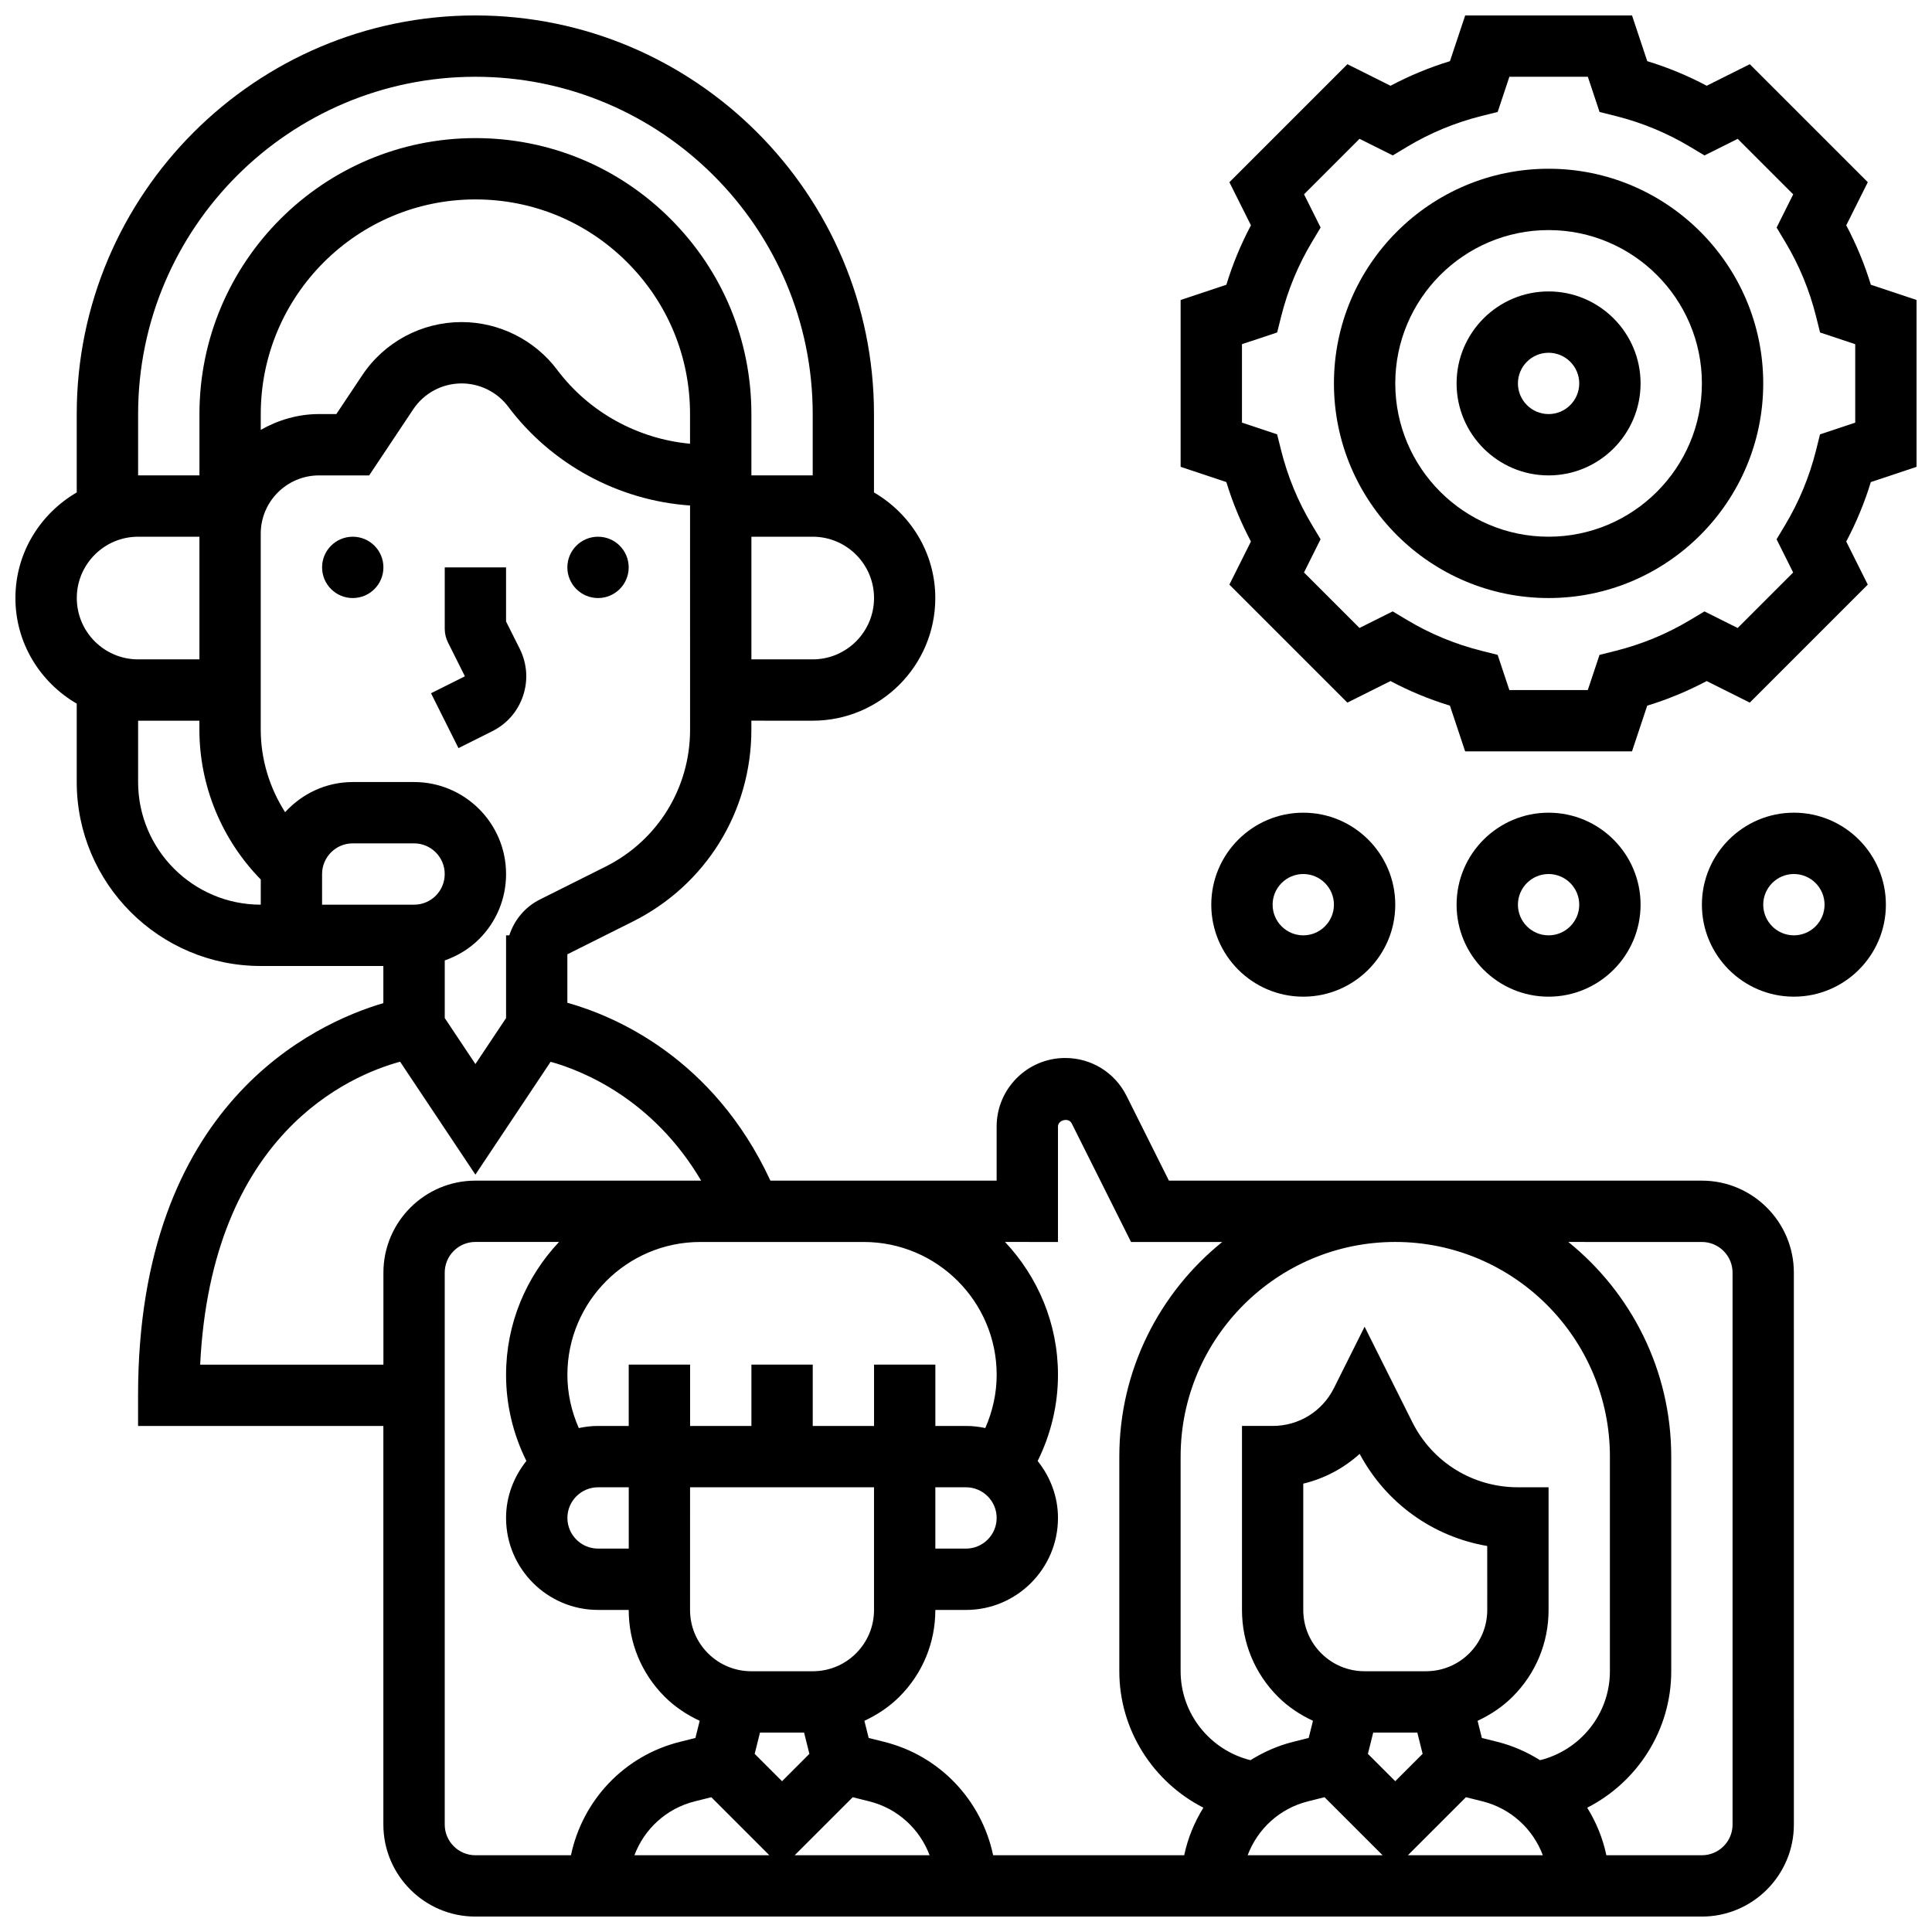 <?xml version="1.0" encoding="UTF-8"?>
<!-- Uploaded to: SVG Repo, www.svgrepo.com, Generator: SVG Repo Mixer Tools -->
<svg width="800px" height="800px" version="1.1" viewBox="144 144 512 512" xmlns="http://www.w3.org/2000/svg">
 <defs>
  <clipPath id="b">
   <path d="m148.09 148.09h471.91v503.81h-471.91z"/>
  </clipPath>
  <clipPath id="a">
   <path d="m456 148.09h195.9v195.91h-195.9z"/>
  </clipPath>
 </defs>
 <g clip-path="url(#b)">
  <path d="m595.02 456.88h-141.25l-11.23-22.469c-3.098-6.191-9.328-10.035-16.25-10.035-10.023 0-18.172 8.152-18.172 18.172v14.332h-59.953c-15.113-32.551-41.23-43.613-53.809-47.141v-12.84l17.316-8.664c19.398-9.695 31.449-29.188 31.449-50.883v-2.363l16.238 0.004c17.926 0 32.504-14.578 32.504-32.504 0-11.977-6.582-22.348-16.25-27.984v-20.773c0-58.246-47.391-105.64-105.64-105.64-58.25 0-105.64 47.391-105.64 105.64v20.77c-9.668 5.641-16.25 16.008-16.25 27.988 0 11.977 6.582 22.348 16.25 27.984v20.77c0 26.891 21.875 48.754 48.754 48.754h32.504v9.84c-18.199 5.359-65.004 26.641-65.004 103.93v8.125h65.008v105.64c0 13.441 10.938 24.379 24.379 24.379h325.04c13.441 0 24.379-10.938 24.379-24.379l-0.004-146.27c0-13.441-10.938-24.379-24.375-24.379zm-24.379 73.137v56.883c0 11.277-7.801 20.906-18.512 23.566-3.43-2.144-7.199-3.836-11.297-4.859l-4.121-1.031-1.137-4.543c3.398-1.586 6.566-3.672 9.297-6.402 6.144-6.141 9.523-14.309 9.516-22.984v-32.504h-8.125c-11.938 0-22.68-6.629-28.012-17.309l-12.617-25.238-8.125 16.262c-3.098 6.188-9.32 10.031-16.246 10.031h-8.125v48.754c0 8.68 3.379 16.844 9.516 22.988 2.731 2.731 5.898 4.812 9.297 6.394l-1.137 4.551-4.121 1.031c-4.094 1.023-7.867 2.715-11.305 4.859-10.703-2.668-18.512-12.309-18.512-23.57v-56.883c0-31.367 25.516-56.883 56.883-56.883 31.367 0.004 56.883 25.52 56.883 56.887zm-80.016 91.359 4.387-1.098 15.383 15.375h-35.754c2.609-6.941 8.449-12.395 15.984-14.277zm28.977-18.227 1.406 5.633-7.25 7.254-7.25-7.25 1.406-5.637zm13.781-21.008c-3.07 3.066-7.152 4.754-11.5 4.754h-16.25c-4.348 0-8.426-1.691-11.5-4.762-3.062-3.062-4.754-7.148-4.754-11.488v-33.461c5.59-1.348 10.719-4.062 14.945-7.891 7.004 13.09 19.461 21.965 33.805 24.41l0.008 16.941c0 4.348-1.691 8.426-4.754 11.496zm-0.887 38.137 4.387 1.098c7.539 1.887 13.375 7.336 15.984 14.277h-35.754zm-108.12-147.14v-30.586c0-1.781 2.844-2.445 3.633-0.852l15.727 31.438h24.168c-16.613 13.414-27.273 33.918-27.273 56.883v56.883c0 15.602 9.004 29.375 22.281 36.152-2.391 3.844-4.129 8.078-5.086 12.602h-50.633c-3.055-14.496-14.016-26.336-28.863-30.051l-4.121-1.031-1.137-4.543c3.398-1.586 6.574-3.672 9.297-6.402 6.133-6.137 9.512-14.305 9.504-22.98h8.125c13.441 0 24.379-10.938 24.379-24.379 0-5.731-2.07-10.93-5.387-15.098 3.512-7.078 5.387-14.84 5.387-22.824 0-13.629-5.363-25.996-14.035-35.219zm-113.75 81.258h-8.133c-4.477 0-8.125-3.648-8.125-8.125s3.648-8.125 8.125-8.125h8.133zm-0.008-48.754v16.25h-8.125c-1.754 0-3.461 0.203-5.109 0.562-1.945-4.43-3.019-9.199-3.019-14.105 0-19.414 15.797-35.211 35.211-35.211h43.336c19.422 0 35.219 15.797 35.219 35.211 0 4.898-1.074 9.668-3.016 14.098-1.648-0.352-3.356-0.555-5.109-0.555h-8.125v-16.25h-16.25v16.25h-16.25v-16.25h-16.25v16.25h-16.25v-16.25zm81.258 32.504h8.125c4.477 0 8.125 3.648 8.125 8.125s-3.648 8.125-8.125 8.125h-8.125zm-65 0h48.75v32.504c0 4.34-1.691 8.418-4.754 11.488-3.07 3.074-7.152 4.762-11.5 4.762h-16.25c-4.348 0-8.426-1.691-11.5-4.762-3.062-3.062-4.754-7.148-4.754-11.488zm30.215 65.008 1.406 5.633-7.25 7.254-7.25-7.25 1.406-5.637zm-24.582 17.129 15.375 15.375h-35.754c2.609-6.941 8.449-12.391 15.984-14.277zm37.477 0 4.387 1.098c7.539 1.887 13.375 7.336 15.984 14.277h-35.754zm-65.574-246.58-17.316 8.664c-3.973 1.992-6.809 5.445-8.125 9.516l-0.855-0.004v4.988 0.035 16.902l-8.125 12.18-8.125-12.188v-15.27c3.379-1.195 6.5-3.055 9.109-5.664 4.606-4.598 7.141-10.727 7.141-17.234 0-13.441-10.938-24.379-24.379-24.379h-16.25c-7.109 0-13.465 3.113-17.926 7.988-4.144-6.477-6.461-14.051-6.461-21.883v-51.941c0.008-8.5 6.93-15.422 15.43-15.422h13.301l11.676-17.512c2.871-4.301 7.668-6.867 12.836-6.867 4.828 0 9.441 2.309 12.344 6.168 11.465 15.293 29.23 24.875 48.188 26.184l-0.004 0.152 0.008 59.246c0 15.488-8.602 29.414-22.465 36.34zm22.457-112.11c-13.863-1.277-26.781-8.352-35.195-19.566-5.945-7.934-15.418-12.672-25.332-12.672-10.613 0-20.469 5.273-26.352 14.105l-6.852 10.273h-4.609c-5.621 0-10.84 1.602-15.422 4.188v-4.188c0-31.367 25.516-56.883 56.883-56.883 15.203 0 29.488 5.922 40.23 16.668 10.742 10.742 16.66 25.035 16.648 40.23zm32.504 57.148h-16.242v-32.504h16.25c8.965 0 16.25 7.289 16.25 16.25 0.004 8.965-7.293 16.254-16.258 16.254zm-178.77-65.008c0-49.281 40.102-89.387 89.387-89.387s89.387 40.102 89.387 89.387v16.25h-16.25v-16.219c0.008-19.543-7.598-37.914-21.41-51.73-13.812-13.82-32.184-21.434-51.727-21.434-40.32 0-73.133 32.812-73.133 73.133v16.25l-16.254 0.004zm0 32.504h16.25v32.504h-16.25c-8.965 0-16.25-7.289-16.25-16.25-0.004-8.965 7.285-16.254 16.25-16.254zm0 65.008v-16.25h16.242v2.363c0 14.902 5.914 29.141 16.262 39.719v6.672c-17.918 0-32.504-14.578-32.504-32.504zm48.754 24.379c0-4.477 3.648-8.125 8.125-8.125h16.25c4.477 0 8.125 3.648 8.125 8.125 0 2.168-0.844 4.211-2.371 5.746-1.531 1.535-3.57 2.379-5.75 2.379h-24.379zm-32.309 130.02c3.008-61.262 39.77-76.684 52.988-80.277l19.953 29.922 19.934-29.902c8.582 2.391 27.141 9.906 39.891 31.496h-59.824c-13.441 0-24.379 10.938-24.379 24.379v24.383zm64.812 121.89v-146.28c0-4.477 3.648-8.125 8.125-8.125h22.168c-8.676 9.215-14.039 21.59-14.039 35.219 0 7.988 1.879 15.75 5.387 22.816-3.316 4.176-5.387 9.375-5.387 15.105 0 13.441 10.938 24.379 24.379 24.379h8.125c0 8.68 3.379 16.844 9.516 22.988 2.731 2.731 5.898 4.812 9.297 6.394l-1.137 4.551-4.121 1.031c-14.848 3.715-25.809 15.555-28.863 30.051h-25.32c-4.481-0.008-8.129-3.656-8.129-8.133zm341.29 0c0 4.477-3.648 8.125-8.125 8.125h-25.32c-0.949-4.527-2.699-8.762-5.078-12.594 13.273-6.769 22.27-20.535 22.27-36.164v-56.883c0-22.965-10.66-43.465-27.27-56.883l35.398 0.004c4.477 0 8.125 3.648 8.125 8.125z"/>
 </g>
 <path d="m278.11 308.7v-14.336h-16.25v16.25c0 1.258 0.293 2.512 0.852 3.633l4.492 8.98-8.98 4.492 7.273 14.539 8.98-4.492c3.883-1.941 6.777-5.281 8.148-9.402 1.375-4.121 1.055-8.523-0.879-12.41z"/>
 <path d="m245.61 294.36c0 4.488-3.637 8.129-8.125 8.129s-8.129-3.641-8.129-8.129c0-4.484 3.641-8.125 8.129-8.125s8.125 3.641 8.125 8.125"/>
 <path d="m310.61 294.36c0 4.488-3.637 8.129-8.125 8.129s-8.129-3.641-8.129-8.129c0-4.484 3.641-8.125 8.129-8.125s8.125 3.641 8.125 8.125"/>
 <g clip-path="url(#a)">
  <path d="m639.79 219.46c-1.664-5.453-3.852-10.719-6.516-15.75l5.711-11.426-31.27-31.27-11.426 5.711c-5.023-2.672-10.297-4.852-15.75-6.516l-4.035-12.113h-44.215l-4.039 12.117c-5.453 1.664-10.719 3.852-15.75 6.516l-11.426-5.711-31.27 31.27 5.711 11.426c-2.672 5.023-4.852 10.297-6.516 15.75l-12.121 4.035v44.215l12.117 4.039c1.664 5.453 3.852 10.719 6.516 15.75l-5.711 11.426 31.27 31.27 11.426-5.711c5.023 2.672 10.297 4.852 15.75 6.516l4.035 12.117h44.215l4.039-12.117c5.453-1.664 10.719-3.852 15.75-6.516l11.426 5.711 31.27-31.27-5.711-11.426c2.672-5.023 4.852-10.297 6.516-15.75l12.117-4.035v-44.219zm-4.137 36.543-9.328 3.106-1.082 4.324c-1.746 6.941-4.484 13.555-8.141 19.656l-2.293 3.828 4.394 8.801-14.707 14.707-8.801-4.394-3.828 2.293c-6.102 3.664-12.727 6.402-19.656 8.141l-4.324 1.082-3.102 9.32h-20.793l-3.106-9.328-4.324-1.082c-6.941-1.746-13.555-4.484-19.656-8.141l-3.828-2.293-8.801 4.394-14.707-14.707 4.394-8.801-2.293-3.828c-3.664-6.102-6.402-12.727-8.141-19.656l-1.082-4.324-9.316-3.098v-20.793l9.328-3.106 1.082-4.324c1.746-6.941 4.484-13.555 8.141-19.656l2.293-3.828-4.394-8.801 14.707-14.707 8.801 4.394 3.828-2.293c6.102-3.664 12.727-6.402 19.656-8.141l4.324-1.082 3.102-9.32h20.793l3.106 9.328 4.324 1.082c6.941 1.746 13.555 4.484 19.656 8.141l3.828 2.293 8.801-4.394 14.707 14.707-4.394 8.801 2.293 3.828c3.664 6.102 6.402 12.727 8.141 19.656l1.082 4.324 9.316 3.102z"/>
 </g>
 <path d="m554.39 188.72c-31.367 0-56.883 25.516-56.883 56.883 0 31.367 25.516 56.883 56.883 56.883s56.883-25.516 56.883-56.883c0-31.367-25.516-56.883-56.883-56.883zm0 97.512c-22.402 0-40.629-18.227-40.629-40.629 0-22.402 18.227-40.629 40.629-40.629s40.629 18.227 40.629 40.629c0.004 22.402-18.223 40.629-40.629 40.629z"/>
 <path d="m554.39 221.23c-13.441 0-24.379 10.938-24.379 24.379 0 13.441 10.938 24.379 24.379 24.379s24.379-10.938 24.379-24.379c0-13.441-10.938-24.379-24.379-24.379zm0 32.504c-4.477 0-8.125-3.648-8.125-8.125 0-4.477 3.648-8.125 8.125-8.125s8.125 3.648 8.125 8.125c0.004 4.477-3.644 8.125-8.125 8.125z"/>
 <path d="m578.77 383.75c0-13.441-10.938-24.379-24.379-24.379s-24.379 10.938-24.379 24.379 10.938 24.379 24.379 24.379 24.379-10.938 24.379-24.379zm-32.504 0c0-4.477 3.648-8.125 8.125-8.125s8.125 3.648 8.125 8.125c0 4.477-3.648 8.125-8.125 8.125s-8.125-3.648-8.125-8.125z"/>
 <path d="m619.4 359.37c-13.441 0-24.379 10.938-24.379 24.379s10.938 24.379 24.379 24.379c13.441 0 24.379-10.938 24.379-24.379s-10.938-24.379-24.379-24.379zm0 32.504c-4.477 0-8.125-3.648-8.125-8.125 0-4.477 3.648-8.125 8.125-8.125 4.477 0 8.125 3.648 8.125 8.125 0.004 4.477-3.648 8.125-8.125 8.125z"/>
 <path d="m513.76 383.75c0-13.441-10.938-24.379-24.379-24.379-13.441 0-24.379 10.938-24.379 24.379s10.938 24.379 24.379 24.379c13.441 0 24.379-10.938 24.379-24.379zm-32.504 0c0-4.477 3.648-8.125 8.125-8.125 4.477 0 8.125 3.648 8.125 8.125 0 4.477-3.648 8.125-8.125 8.125-4.477 0-8.125-3.648-8.125-8.125z"/>
</svg>